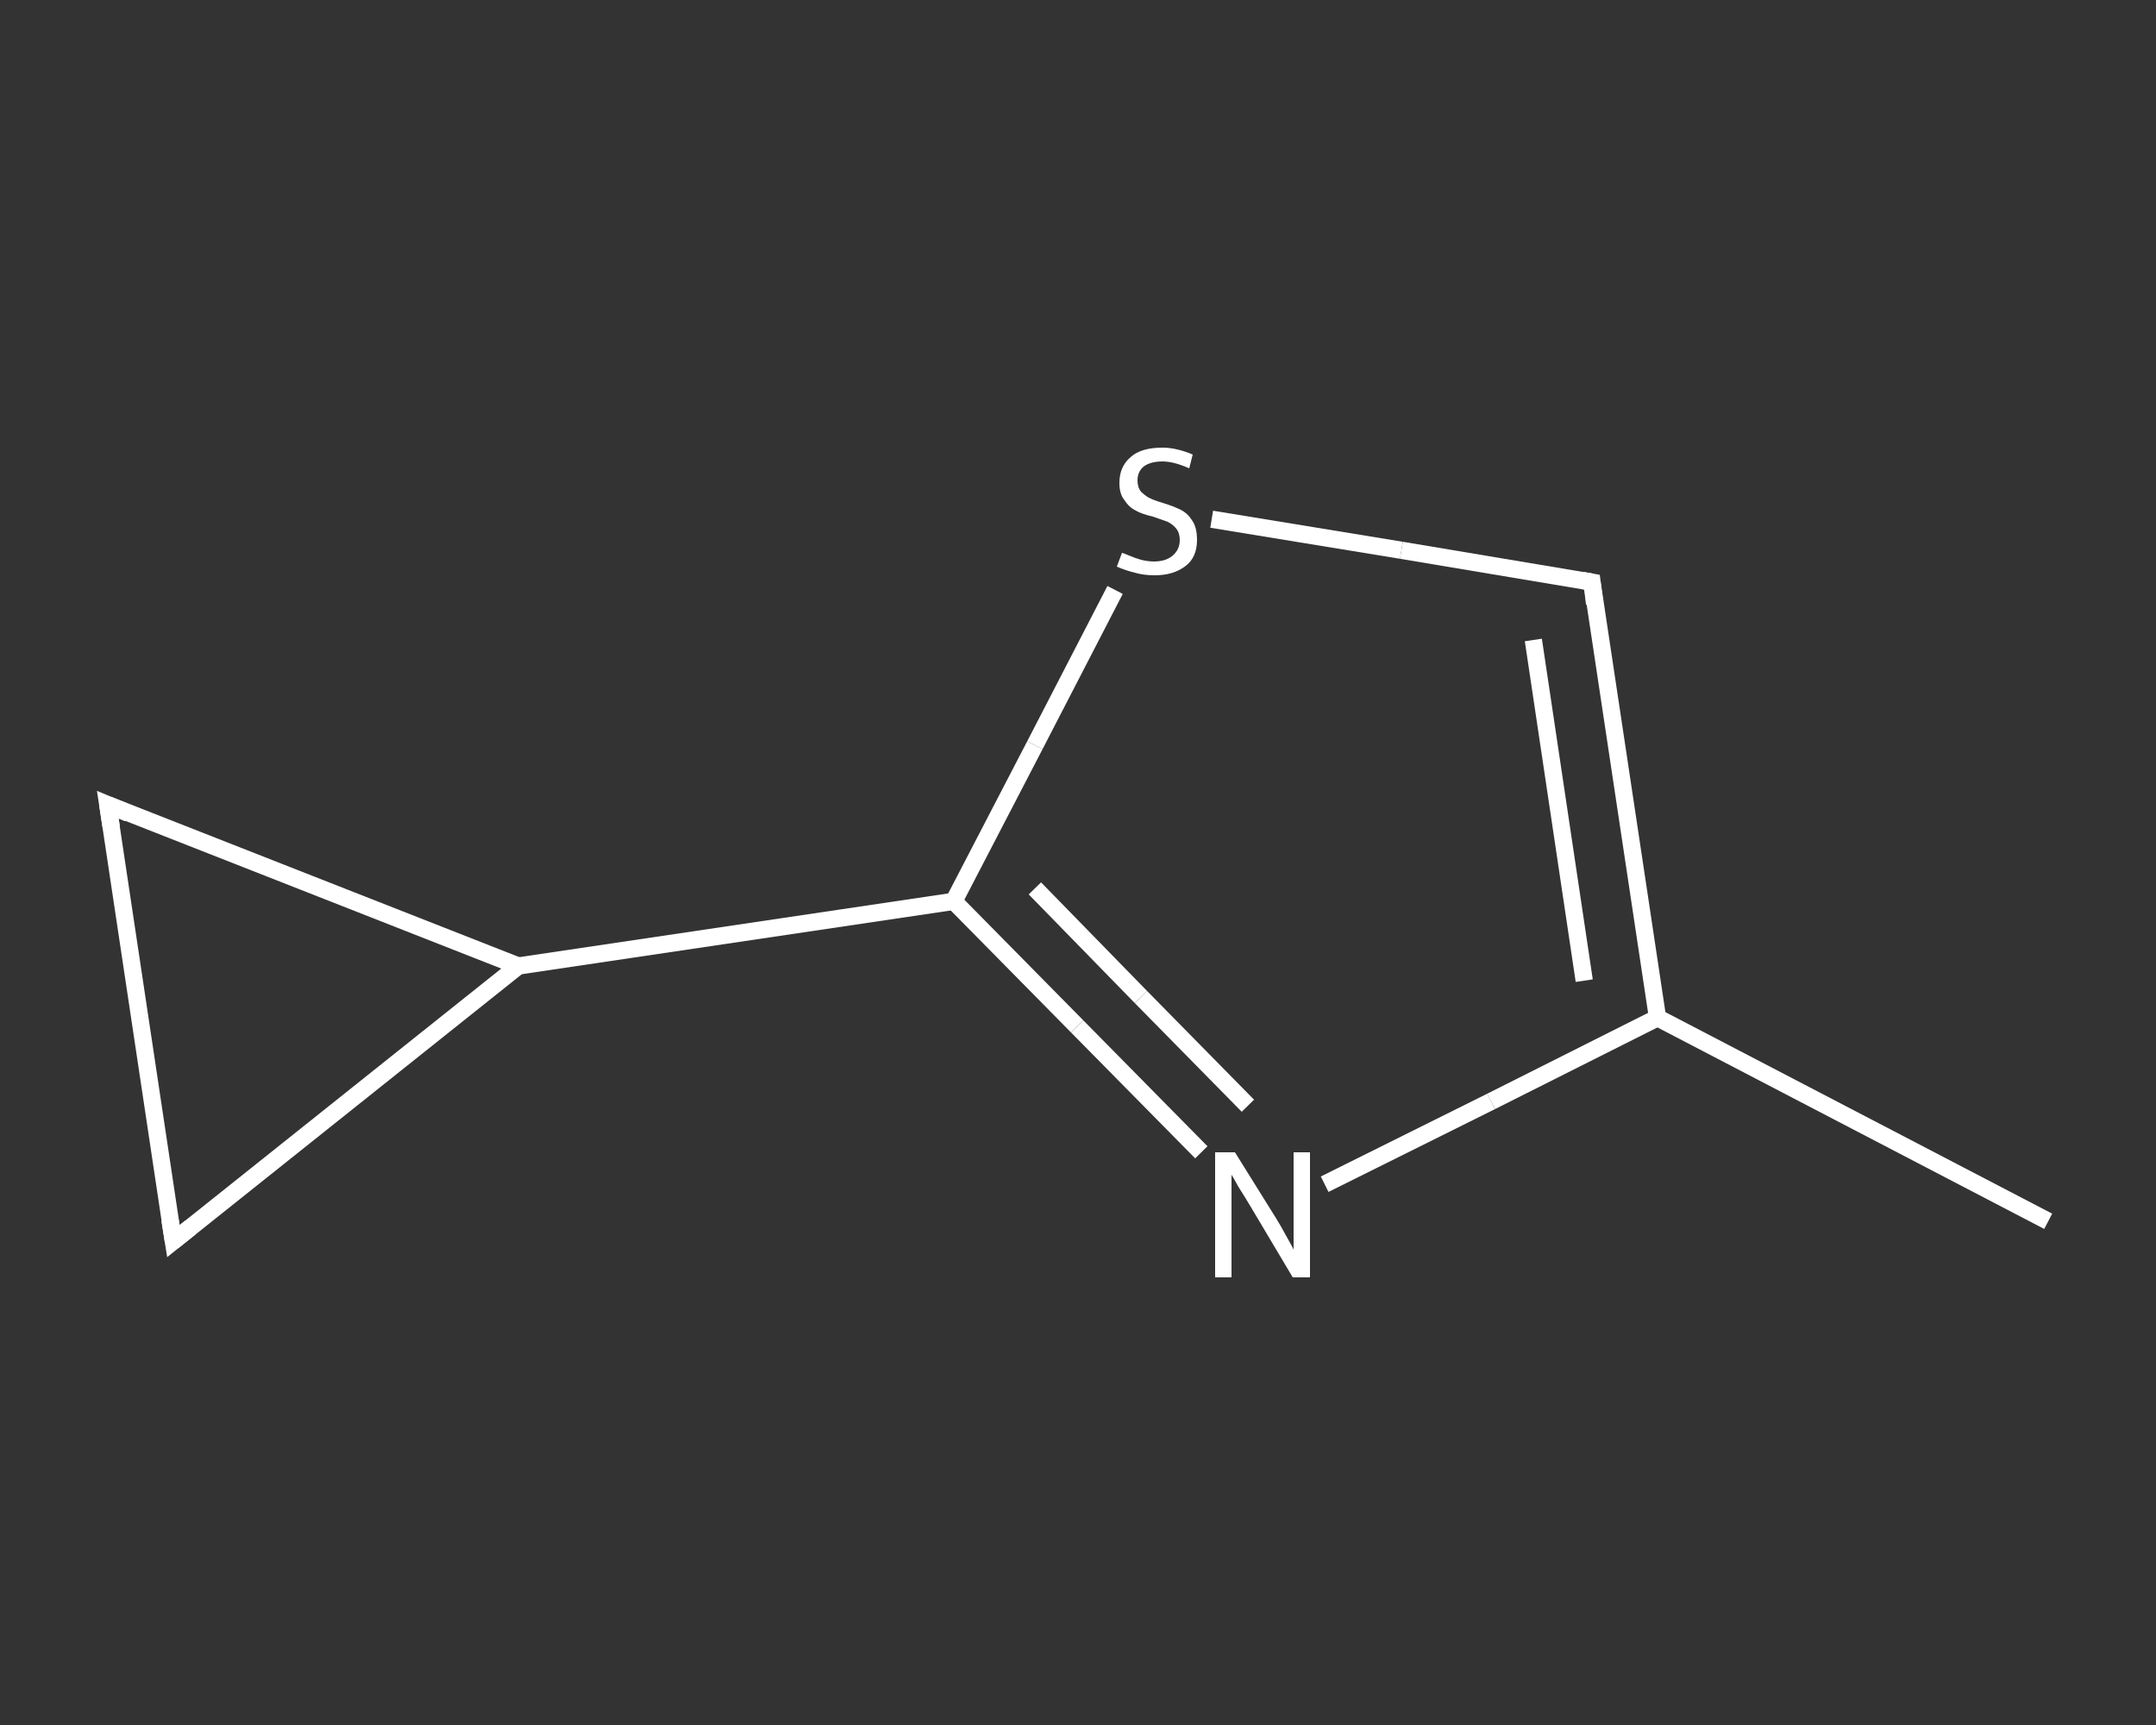 <?xml version='1.0' encoding='iso-8859-1'?>
<svg version='1.1' baseProfile='full'
              xmlns='http://www.w3.org/2000/svg'
                      xmlns:rdkit='http://www.rdkit.org/xml'
                      xmlns:xlink='http://www.w3.org/1999/xlink'
                  xml:space='preserve'
width='250px' height='200px' viewBox='0 0 250 200'>
<rect x="0" y="0" width="250" height="200" fill="#333333" stroke="none"/>
<!-- END OF HEADER -->
<rect style='opacity:1.0;fill:transparent;stroke:none' width='250.0' height='200.0' x='0.0' y='0.0'> </rect>
<path class='bond-0 atom-0 atom-1' d='M 237.5,141.6 L 192.2,118.0' style='fill:none;fill-rule:evenodd;stroke:#FFFFFF;stroke-width:2.0px;stroke-linecap:butt;stroke-linejoin:miter;stroke-opacity:1' />
<path class='bond-1 atom-1 atom-2' d='M 192.2,118.0 L 184.6,67.5' style='fill:none;fill-rule:evenodd;stroke:#FFFFFF;stroke-width:2.0px;stroke-linecap:butt;stroke-linejoin:miter;stroke-opacity:1' />
<path class='bond-1 atom-1 atom-2' d='M 183.7,113.7 L 177.8,74.2' style='fill:none;fill-rule:evenodd;stroke:#FFFFFF;stroke-width:2.0px;stroke-linecap:butt;stroke-linejoin:miter;stroke-opacity:1' />
<path class='bond-2 atom-2 atom-3' d='M 184.6,67.5 L 162.5,63.8' style='fill:none;fill-rule:evenodd;stroke:#FFFFFF;stroke-width:2.0px;stroke-linecap:butt;stroke-linejoin:miter;stroke-opacity:1' />
<path class='bond-2 atom-2 atom-3' d='M 162.5,63.8 L 140.5,60.2' style='fill:none;fill-rule:evenodd;stroke:#FFFFFF;stroke-width:2.0px;stroke-linecap:butt;stroke-linejoin:miter;stroke-opacity:1' />
<path class='bond-3 atom-3 atom-4' d='M 129.3,68.4 L 120.0,86.4' style='fill:none;fill-rule:evenodd;stroke:#FFFFFF;stroke-width:2.0px;stroke-linecap:butt;stroke-linejoin:miter;stroke-opacity:1' />
<path class='bond-3 atom-3 atom-4' d='M 120.0,86.4 L 110.6,104.5' style='fill:none;fill-rule:evenodd;stroke:#FFFFFF;stroke-width:2.0px;stroke-linecap:butt;stroke-linejoin:miter;stroke-opacity:1' />
<path class='bond-4 atom-4 atom-5' d='M 110.6,104.5 L 60.1,112.0' style='fill:none;fill-rule:evenodd;stroke:#FFFFFF;stroke-width:2.0px;stroke-linecap:butt;stroke-linejoin:miter;stroke-opacity:1' />
<path class='bond-5 atom-5 atom-6' d='M 60.1,112.0 L 20.1,143.9' style='fill:none;fill-rule:evenodd;stroke:#FFFFFF;stroke-width:2.0px;stroke-linecap:butt;stroke-linejoin:miter;stroke-opacity:1' />
<path class='bond-6 atom-6 atom-7' d='M 20.1,143.9 L 12.5,93.3' style='fill:none;fill-rule:evenodd;stroke:#FFFFFF;stroke-width:2.0px;stroke-linecap:butt;stroke-linejoin:miter;stroke-opacity:1' />
<path class='bond-7 atom-4 atom-8' d='M 110.6,104.5 L 124.9,119.0' style='fill:none;fill-rule:evenodd;stroke:#FFFFFF;stroke-width:2.0px;stroke-linecap:butt;stroke-linejoin:miter;stroke-opacity:1' />
<path class='bond-7 atom-4 atom-8' d='M 124.9,119.0 L 139.3,133.6' style='fill:none;fill-rule:evenodd;stroke:#FFFFFF;stroke-width:2.0px;stroke-linecap:butt;stroke-linejoin:miter;stroke-opacity:1' />
<path class='bond-7 atom-4 atom-8' d='M 120.0,103.0 L 132.3,115.6' style='fill:none;fill-rule:evenodd;stroke:#FFFFFF;stroke-width:2.0px;stroke-linecap:butt;stroke-linejoin:miter;stroke-opacity:1' />
<path class='bond-7 atom-4 atom-8' d='M 132.3,115.6 L 144.7,128.2' style='fill:none;fill-rule:evenodd;stroke:#FFFFFF;stroke-width:2.0px;stroke-linecap:butt;stroke-linejoin:miter;stroke-opacity:1' />
<path class='bond-8 atom-8 atom-1' d='M 153.6,137.3 L 172.9,127.7' style='fill:none;fill-rule:evenodd;stroke:#FFFFFF;stroke-width:2.0px;stroke-linecap:butt;stroke-linejoin:miter;stroke-opacity:1' />
<path class='bond-8 atom-8 atom-1' d='M 172.9,127.7 L 192.2,118.0' style='fill:none;fill-rule:evenodd;stroke:#FFFFFF;stroke-width:2.0px;stroke-linecap:butt;stroke-linejoin:miter;stroke-opacity:1' />
<path class='bond-9 atom-7 atom-5' d='M 12.5,93.3 L 60.1,112.0' style='fill:none;fill-rule:evenodd;stroke:#FFFFFF;stroke-width:2.0px;stroke-linecap:butt;stroke-linejoin:miter;stroke-opacity:1' />
<path d='M 184.9,70.0 L 184.6,67.5 L 183.5,67.3' style='fill:none;stroke:#FFFFFF;stroke-width:2.0px;stroke-linecap:butt;stroke-linejoin:miter;stroke-opacity:1;' />
<path d='M 22.1,142.3 L 20.1,143.9 L 19.7,141.4' style='fill:none;stroke:#FFFFFF;stroke-width:2.0px;stroke-linecap:butt;stroke-linejoin:miter;stroke-opacity:1;' />
<path d='M 12.9,95.9 L 12.5,93.3 L 14.9,94.3' style='fill:none;stroke:#FFFFFF;stroke-width:2.0px;stroke-linecap:butt;stroke-linejoin:miter;stroke-opacity:1;' />
<path class='atom-3' d='M 130.1 64.1
Q 130.2 64.1, 130.9 64.4
Q 131.6 64.7, 132.3 64.9
Q 133.1 65.1, 133.8 65.1
Q 135.2 65.1, 136.0 64.4
Q 136.8 63.7, 136.8 62.6
Q 136.8 61.8, 136.4 61.3
Q 136.0 60.8, 135.4 60.5
Q 134.8 60.3, 133.7 59.9
Q 132.4 59.6, 131.7 59.2
Q 130.9 58.8, 130.4 58.0
Q 129.8 57.3, 129.8 56.0
Q 129.8 54.1, 131.1 53.0
Q 132.3 51.9, 134.8 51.9
Q 136.4 51.9, 138.3 52.7
L 137.9 54.3
Q 136.1 53.5, 134.8 53.5
Q 133.4 53.5, 132.6 54.1
Q 131.9 54.7, 131.9 55.7
Q 131.9 56.5, 132.3 57.0
Q 132.7 57.4, 133.2 57.7
Q 133.8 58.0, 134.8 58.3
Q 136.1 58.7, 136.9 59.1
Q 137.7 59.5, 138.2 60.3
Q 138.8 61.1, 138.8 62.6
Q 138.8 64.6, 137.5 65.6
Q 136.1 66.7, 133.9 66.7
Q 132.6 66.7, 131.6 66.4
Q 130.7 66.2, 129.5 65.7
L 130.1 64.1
' fill='#FFFFFF'/>
<path class='atom-8' d='M 143.2 133.6
L 148.0 141.3
Q 148.5 142.1, 149.2 143.4
Q 150.0 144.8, 150.0 144.9
L 150.0 133.6
L 151.9 133.6
L 151.9 148.1
L 149.9 148.1
L 144.9 139.7
Q 144.3 138.7, 143.6 137.6
Q 143.0 136.5, 142.8 136.2
L 142.8 148.1
L 140.9 148.1
L 140.9 133.6
L 143.2 133.6
' fill='#FFFFFF'/>
</svg>
